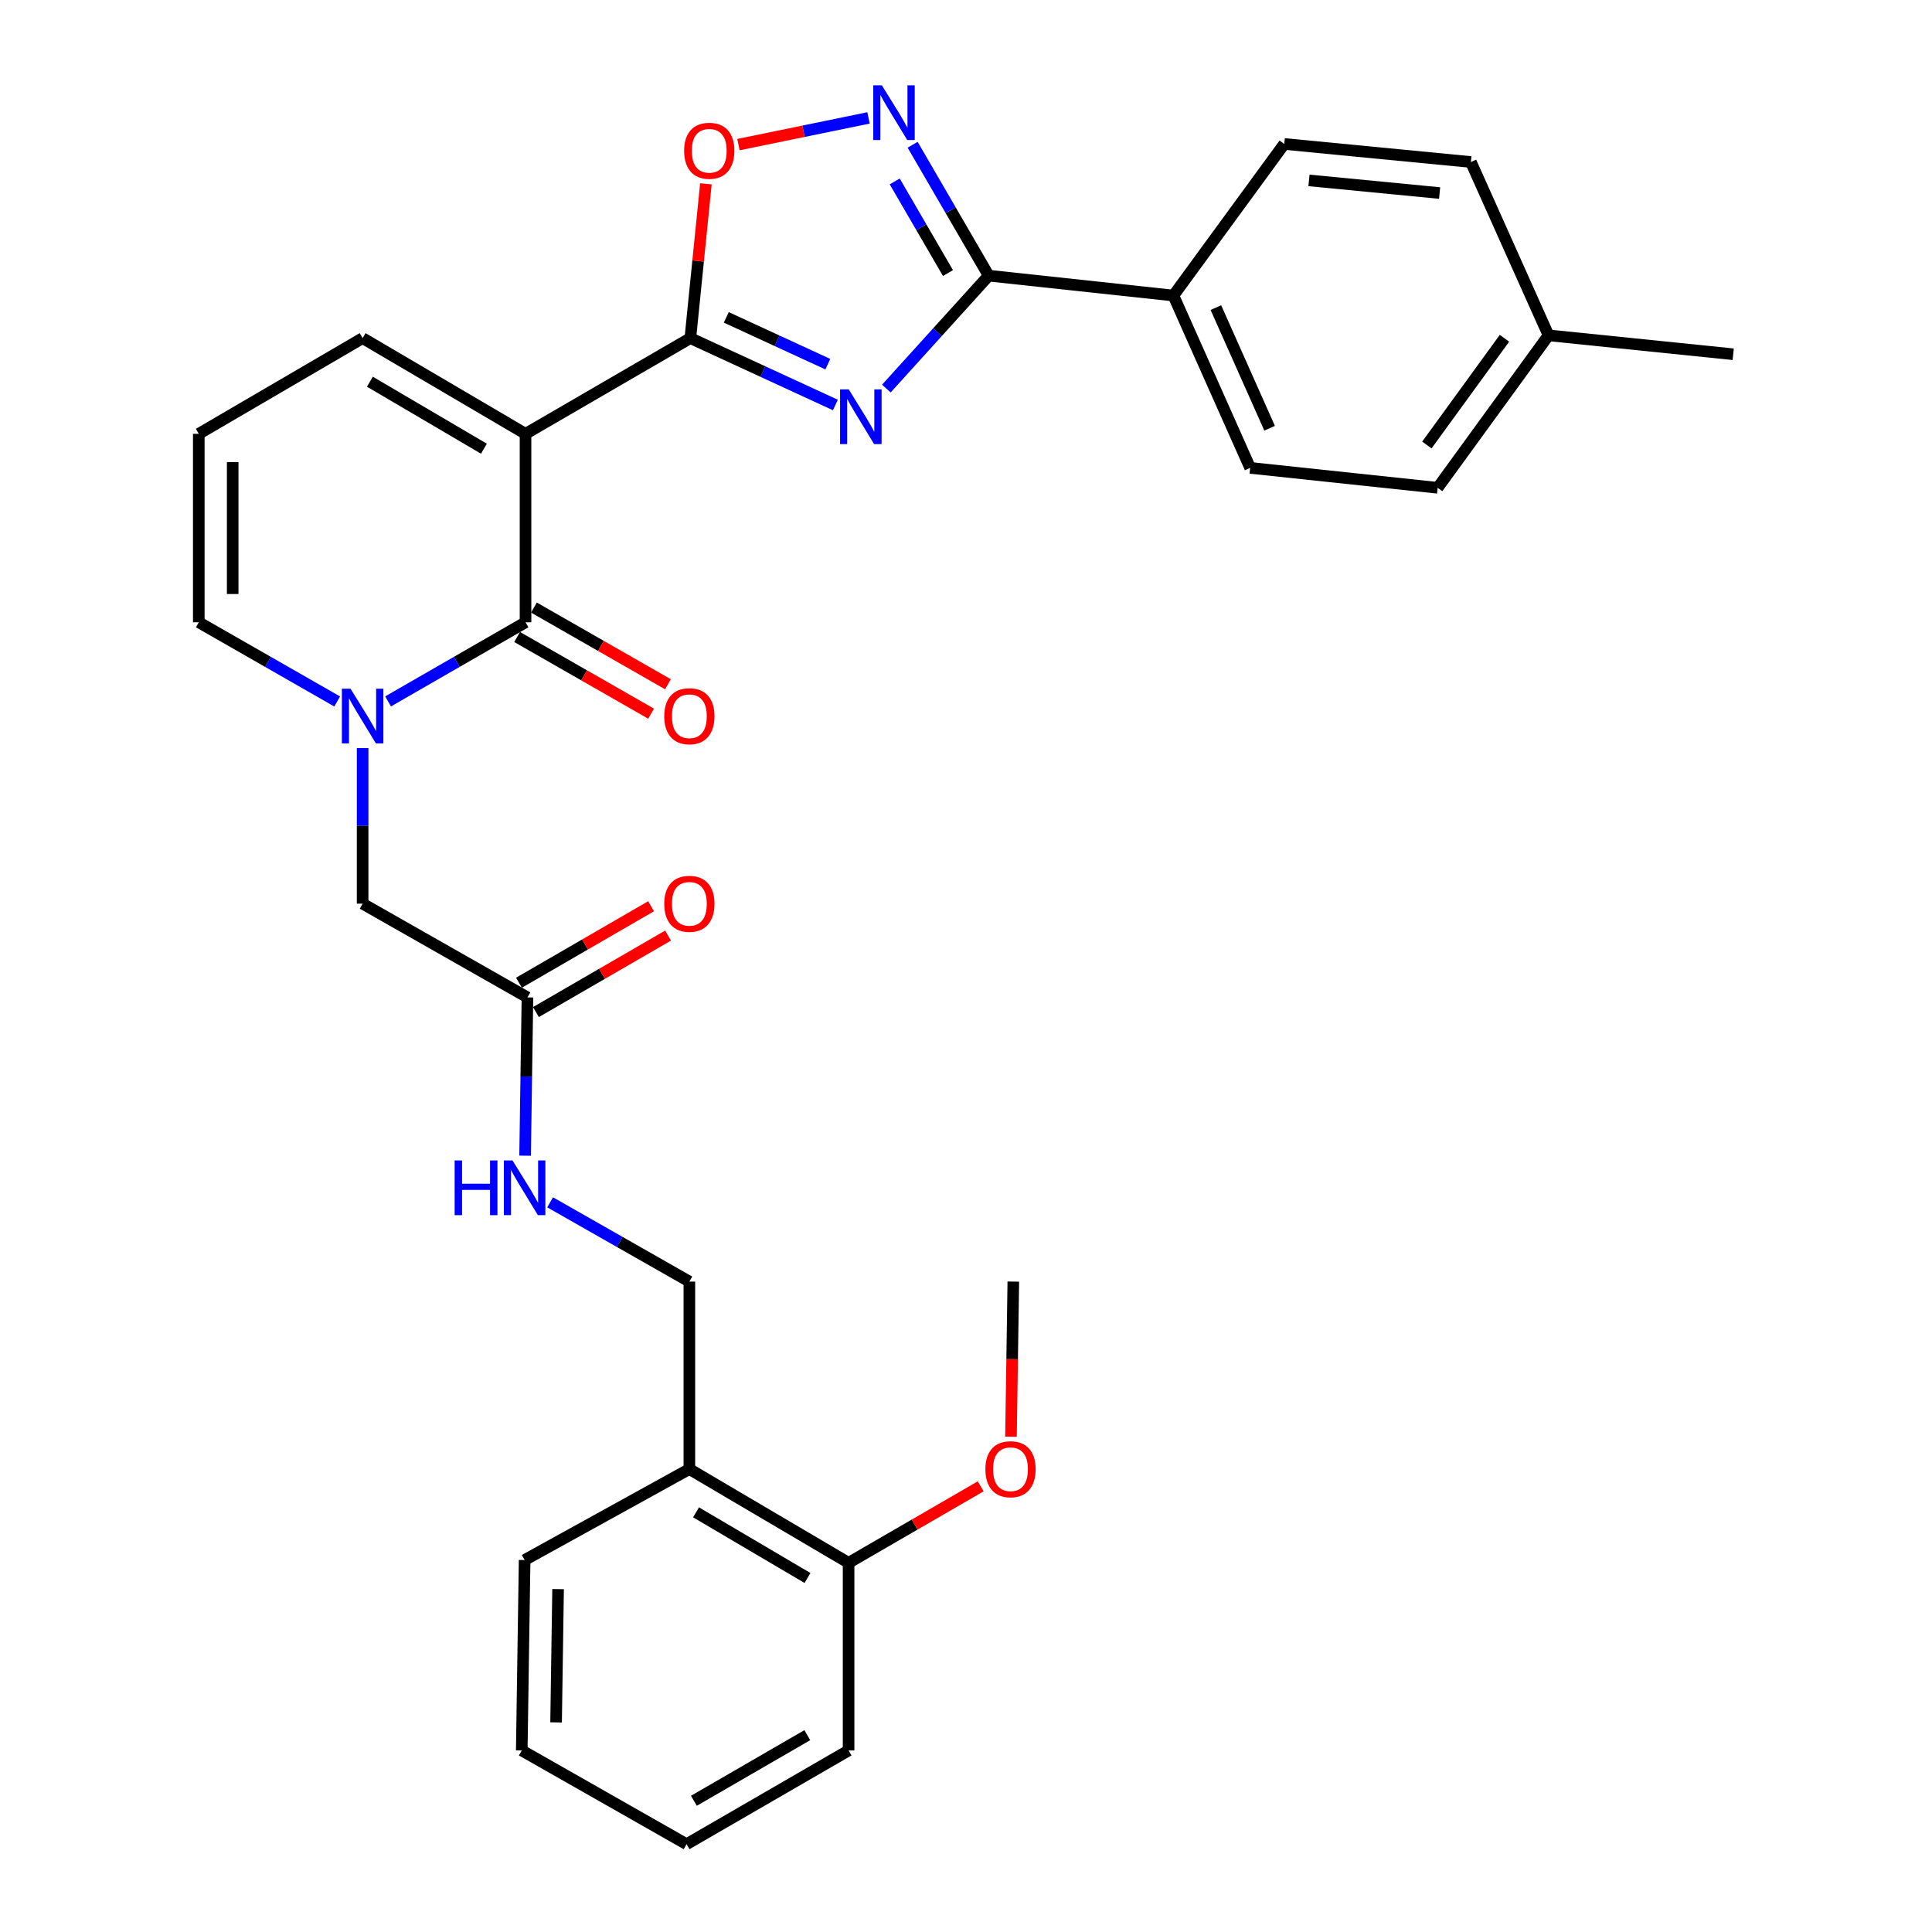 <?xml version='1.0' encoding='iso-8859-1'?>
<svg version='1.1' baseProfile='full'
              xmlns='http://www.w3.org/2000/svg'
                      xmlns:rdkit='http://www.rdkit.org/xml'
                      xmlns:xlink='http://www.w3.org/1999/xlink'
                  xml:space='preserve'
width='1000px' height='1000px' viewBox='0 0 1000 1000'>
<!-- END OF HEADER -->
<rect style='opacity:1.0;fill:#FFFFFF;stroke:none' width='1000' height='1000' x='0' y='0'> </rect>
<path class='bond-1' d='M 272.011,224.547 L 357.321,175.015' style='fill:none;fill-rule:evenodd;stroke:#000000;stroke-width:6px;stroke-linecap:butt;stroke-linejoin:miter;stroke-opacity:1' />
<path class='bond-2' d='M 272.011,224.547 L 272.011,322.091' style='fill:none;fill-rule:evenodd;stroke:#000000;stroke-width:6px;stroke-linecap:butt;stroke-linejoin:miter;stroke-opacity:1' />
<path class='bond-7' d='M 272.011,224.547 L 187.696,175.015' style='fill:none;fill-rule:evenodd;stroke:#000000;stroke-width:6px;stroke-linecap:butt;stroke-linejoin:miter;stroke-opacity:1' />
<path class='bond-7' d='M 250.476,232.247 L 191.455,197.574' style='fill:none;fill-rule:evenodd;stroke:#000000;stroke-width:6px;stroke-linecap:butt;stroke-linejoin:miter;stroke-opacity:1' />
<path class='bond-0' d='M 432.395,209.624 L 394.858,192.319' style='fill:none;fill-rule:evenodd;stroke:#0000FF;stroke-width:6px;stroke-linecap:butt;stroke-linejoin:miter;stroke-opacity:1' />
<path class='bond-0' d='M 394.858,192.319 L 357.321,175.015' style='fill:none;fill-rule:evenodd;stroke:#000000;stroke-width:6px;stroke-linecap:butt;stroke-linejoin:miter;stroke-opacity:1' />
<path class='bond-0' d='M 428.48,188.497 L 402.204,176.384' style='fill:none;fill-rule:evenodd;stroke:#0000FF;stroke-width:6px;stroke-linecap:butt;stroke-linejoin:miter;stroke-opacity:1' />
<path class='bond-0' d='M 402.204,176.384 L 375.928,164.27' style='fill:none;fill-rule:evenodd;stroke:#000000;stroke-width:6px;stroke-linecap:butt;stroke-linejoin:miter;stroke-opacity:1' />
<path class='bond-4' d='M 458.768,201.128 L 485.257,171.903' style='fill:none;fill-rule:evenodd;stroke:#0000FF;stroke-width:6px;stroke-linecap:butt;stroke-linejoin:miter;stroke-opacity:1' />
<path class='bond-4' d='M 485.257,171.903 L 511.747,142.679' style='fill:none;fill-rule:evenodd;stroke:#000000;stroke-width:6px;stroke-linecap:butt;stroke-linejoin:miter;stroke-opacity:1' />
<path class='bond-6' d='M 357.321,175.015 L 361.347,135.086' style='fill:none;fill-rule:evenodd;stroke:#000000;stroke-width:6px;stroke-linecap:butt;stroke-linejoin:miter;stroke-opacity:1' />
<path class='bond-6' d='M 361.347,135.086 L 365.374,95.157' style='fill:none;fill-rule:evenodd;stroke:#FF0000;stroke-width:6px;stroke-linecap:butt;stroke-linejoin:miter;stroke-opacity:1' />
<path class='bond-3' d='M 272.011,322.091 L 236.44,342.568' style='fill:none;fill-rule:evenodd;stroke:#000000;stroke-width:6px;stroke-linecap:butt;stroke-linejoin:miter;stroke-opacity:1' />
<path class='bond-3' d='M 236.44,342.568 L 200.869,363.046' style='fill:none;fill-rule:evenodd;stroke:#0000FF;stroke-width:6px;stroke-linecap:butt;stroke-linejoin:miter;stroke-opacity:1' />
<path class='bond-13' d='M 267.653,329.705 L 302.333,349.555' style='fill:none;fill-rule:evenodd;stroke:#000000;stroke-width:6px;stroke-linecap:butt;stroke-linejoin:miter;stroke-opacity:1' />
<path class='bond-13' d='M 302.333,349.555 L 337.013,369.404' style='fill:none;fill-rule:evenodd;stroke:#FF0000;stroke-width:6px;stroke-linecap:butt;stroke-linejoin:miter;stroke-opacity:1' />
<path class='bond-13' d='M 276.37,314.476 L 311.049,334.325' style='fill:none;fill-rule:evenodd;stroke:#000000;stroke-width:6px;stroke-linecap:butt;stroke-linejoin:miter;stroke-opacity:1' />
<path class='bond-13' d='M 311.049,334.325 L 345.729,354.175' style='fill:none;fill-rule:evenodd;stroke:#FF0000;stroke-width:6px;stroke-linecap:butt;stroke-linejoin:miter;stroke-opacity:1' />
<path class='bond-8' d='M 187.696,387.216 L 187.696,427.475' style='fill:none;fill-rule:evenodd;stroke:#0000FF;stroke-width:6px;stroke-linecap:butt;stroke-linejoin:miter;stroke-opacity:1' />
<path class='bond-8' d='M 187.696,427.475 L 187.696,467.733' style='fill:none;fill-rule:evenodd;stroke:#000000;stroke-width:6px;stroke-linecap:butt;stroke-linejoin:miter;stroke-opacity:1' />
<path class='bond-31' d='M 174.514,363.083 L 138.704,342.587' style='fill:none;fill-rule:evenodd;stroke:#0000FF;stroke-width:6px;stroke-linecap:butt;stroke-linejoin:miter;stroke-opacity:1' />
<path class='bond-31' d='M 138.704,342.587 L 102.894,322.091' style='fill:none;fill-rule:evenodd;stroke:#000000;stroke-width:6px;stroke-linecap:butt;stroke-linejoin:miter;stroke-opacity:1' />
<path class='bond-11' d='M 511.747,142.679 L 607.351,152.973' style='fill:none;fill-rule:evenodd;stroke:#000000;stroke-width:6px;stroke-linecap:butt;stroke-linejoin:miter;stroke-opacity:1' />
<path class='bond-32' d='M 511.747,142.679 L 492.058,108.801' style='fill:none;fill-rule:evenodd;stroke:#000000;stroke-width:6px;stroke-linecap:butt;stroke-linejoin:miter;stroke-opacity:1' />
<path class='bond-32' d='M 492.058,108.801 L 472.369,74.924' style='fill:none;fill-rule:evenodd;stroke:#0000FF;stroke-width:6px;stroke-linecap:butt;stroke-linejoin:miter;stroke-opacity:1' />
<path class='bond-32' d='M 490.669,141.333 L 476.887,117.619' style='fill:none;fill-rule:evenodd;stroke:#000000;stroke-width:6px;stroke-linecap:butt;stroke-linejoin:miter;stroke-opacity:1' />
<path class='bond-32' d='M 476.887,117.619 L 463.104,93.904' style='fill:none;fill-rule:evenodd;stroke:#0000FF;stroke-width:6px;stroke-linecap:butt;stroke-linejoin:miter;stroke-opacity:1' />
<path class='bond-5' d='M 449.541,61.031 L 415.877,67.944' style='fill:none;fill-rule:evenodd;stroke:#0000FF;stroke-width:6px;stroke-linecap:butt;stroke-linejoin:miter;stroke-opacity:1' />
<path class='bond-5' d='M 415.877,67.944 L 382.212,74.857' style='fill:none;fill-rule:evenodd;stroke:#FF0000;stroke-width:6px;stroke-linecap:butt;stroke-linejoin:miter;stroke-opacity:1' />
<path class='bond-14' d='M 187.696,175.015 L 102.894,224.547' style='fill:none;fill-rule:evenodd;stroke:#000000;stroke-width:6px;stroke-linecap:butt;stroke-linejoin:miter;stroke-opacity:1' />
<path class='bond-9' d='M 187.696,467.733 L 273.006,516.252' style='fill:none;fill-rule:evenodd;stroke:#000000;stroke-width:6px;stroke-linecap:butt;stroke-linejoin:miter;stroke-opacity:1' />
<path class='bond-15' d='M 273.006,516.252 L 272.398,557.219' style='fill:none;fill-rule:evenodd;stroke:#000000;stroke-width:6px;stroke-linecap:butt;stroke-linejoin:miter;stroke-opacity:1' />
<path class='bond-15' d='M 272.398,557.219 L 271.79,598.185' style='fill:none;fill-rule:evenodd;stroke:#0000FF;stroke-width:6px;stroke-linecap:butt;stroke-linejoin:miter;stroke-opacity:1' />
<path class='bond-18' d='M 277.401,523.845 L 311.595,504.049' style='fill:none;fill-rule:evenodd;stroke:#000000;stroke-width:6px;stroke-linecap:butt;stroke-linejoin:miter;stroke-opacity:1' />
<path class='bond-18' d='M 311.595,504.049 L 345.789,484.254' style='fill:none;fill-rule:evenodd;stroke:#FF0000;stroke-width:6px;stroke-linecap:butt;stroke-linejoin:miter;stroke-opacity:1' />
<path class='bond-18' d='M 268.61,508.659 L 302.803,488.863' style='fill:none;fill-rule:evenodd;stroke:#000000;stroke-width:6px;stroke-linecap:butt;stroke-linejoin:miter;stroke-opacity:1' />
<path class='bond-18' d='M 302.803,488.863 L 336.997,469.068' style='fill:none;fill-rule:evenodd;stroke:#FF0000;stroke-width:6px;stroke-linecap:butt;stroke-linejoin:miter;stroke-opacity:1' />
<path class='bond-10' d='M 102.894,322.091 L 102.894,224.547' style='fill:none;fill-rule:evenodd;stroke:#000000;stroke-width:6px;stroke-linecap:butt;stroke-linejoin:miter;stroke-opacity:1' />
<path class='bond-10' d='M 120.441,307.459 L 120.441,239.178' style='fill:none;fill-rule:evenodd;stroke:#000000;stroke-width:6px;stroke-linecap:butt;stroke-linejoin:miter;stroke-opacity:1' />
<path class='bond-19' d='M 607.351,152.973 L 647.076,242.172' style='fill:none;fill-rule:evenodd;stroke:#000000;stroke-width:6px;stroke-linecap:butt;stroke-linejoin:miter;stroke-opacity:1' />
<path class='bond-19' d='M 629.339,159.214 L 657.147,221.653' style='fill:none;fill-rule:evenodd;stroke:#000000;stroke-width:6px;stroke-linecap:butt;stroke-linejoin:miter;stroke-opacity:1' />
<path class='bond-20' d='M 607.351,152.973 L 664.721,74.507' style='fill:none;fill-rule:evenodd;stroke:#000000;stroke-width:6px;stroke-linecap:butt;stroke-linejoin:miter;stroke-opacity:1' />
<path class='bond-12' d='M 356.814,760.384 L 356.814,663.347' style='fill:none;fill-rule:evenodd;stroke:#000000;stroke-width:6px;stroke-linecap:butt;stroke-linejoin:miter;stroke-opacity:1' />
<path class='bond-17' d='M 356.814,760.384 L 439.228,808.922' style='fill:none;fill-rule:evenodd;stroke:#000000;stroke-width:6px;stroke-linecap:butt;stroke-linejoin:miter;stroke-opacity:1' />
<path class='bond-17' d='M 360.271,782.785 L 417.961,816.761' style='fill:none;fill-rule:evenodd;stroke:#000000;stroke-width:6px;stroke-linecap:butt;stroke-linejoin:miter;stroke-opacity:1' />
<path class='bond-25' d='M 356.814,760.384 L 271.543,807.469' style='fill:none;fill-rule:evenodd;stroke:#000000;stroke-width:6px;stroke-linecap:butt;stroke-linejoin:miter;stroke-opacity:1' />
<path class='bond-16' d='M 284.736,622.319 L 320.775,642.833' style='fill:none;fill-rule:evenodd;stroke:#0000FF;stroke-width:6px;stroke-linecap:butt;stroke-linejoin:miter;stroke-opacity:1' />
<path class='bond-16' d='M 320.775,642.833 L 356.814,663.347' style='fill:none;fill-rule:evenodd;stroke:#000000;stroke-width:6px;stroke-linecap:butt;stroke-linejoin:miter;stroke-opacity:1' />
<path class='bond-24' d='M 439.228,808.922 L 473.421,789.119' style='fill:none;fill-rule:evenodd;stroke:#000000;stroke-width:6px;stroke-linecap:butt;stroke-linejoin:miter;stroke-opacity:1' />
<path class='bond-24' d='M 473.421,789.119 L 507.615,769.315' style='fill:none;fill-rule:evenodd;stroke:#FF0000;stroke-width:6px;stroke-linecap:butt;stroke-linejoin:miter;stroke-opacity:1' />
<path class='bond-26' d='M 439.228,808.922 L 439.228,906.027' style='fill:none;fill-rule:evenodd;stroke:#000000;stroke-width:6px;stroke-linecap:butt;stroke-linejoin:miter;stroke-opacity:1' />
<path class='bond-21' d='M 647.076,242.172 L 744.132,252.486' style='fill:none;fill-rule:evenodd;stroke:#000000;stroke-width:6px;stroke-linecap:butt;stroke-linejoin:miter;stroke-opacity:1' />
<path class='bond-22' d='M 664.721,74.507 L 761.329,83.856' style='fill:none;fill-rule:evenodd;stroke:#000000;stroke-width:6px;stroke-linecap:butt;stroke-linejoin:miter;stroke-opacity:1' />
<path class='bond-22' d='M 677.522,93.375 L 745.147,99.919' style='fill:none;fill-rule:evenodd;stroke:#000000;stroke-width:6px;stroke-linecap:butt;stroke-linejoin:miter;stroke-opacity:1' />
<path class='bond-33' d='M 744.132,252.486 L 801.512,173.572' style='fill:none;fill-rule:evenodd;stroke:#000000;stroke-width:6px;stroke-linecap:butt;stroke-linejoin:miter;stroke-opacity:1' />
<path class='bond-33' d='M 738.547,230.33 L 778.713,175.09' style='fill:none;fill-rule:evenodd;stroke:#000000;stroke-width:6px;stroke-linecap:butt;stroke-linejoin:miter;stroke-opacity:1' />
<path class='bond-23' d='M 761.329,83.856 L 801.512,173.572' style='fill:none;fill-rule:evenodd;stroke:#000000;stroke-width:6px;stroke-linecap:butt;stroke-linejoin:miter;stroke-opacity:1' />
<path class='bond-27' d='M 801.512,173.572 L 897.106,183.359' style='fill:none;fill-rule:evenodd;stroke:#000000;stroke-width:6px;stroke-linecap:butt;stroke-linejoin:miter;stroke-opacity:1' />
<path class='bond-28' d='M 523.286,743.638 L 523.887,703.493' style='fill:none;fill-rule:evenodd;stroke:#FF0000;stroke-width:6px;stroke-linecap:butt;stroke-linejoin:miter;stroke-opacity:1' />
<path class='bond-28' d='M 523.887,703.493 L 524.488,663.347' style='fill:none;fill-rule:evenodd;stroke:#000000;stroke-width:6px;stroke-linecap:butt;stroke-linejoin:miter;stroke-opacity:1' />
<path class='bond-29' d='M 271.543,807.469 L 270.062,906.027' style='fill:none;fill-rule:evenodd;stroke:#000000;stroke-width:6px;stroke-linecap:butt;stroke-linejoin:miter;stroke-opacity:1' />
<path class='bond-29' d='M 288.866,822.517 L 287.829,891.507' style='fill:none;fill-rule:evenodd;stroke:#000000;stroke-width:6px;stroke-linecap:butt;stroke-linejoin:miter;stroke-opacity:1' />
<path class='bond-34' d='M 439.228,906.027 L 355.371,954.545' style='fill:none;fill-rule:evenodd;stroke:#000000;stroke-width:6px;stroke-linecap:butt;stroke-linejoin:miter;stroke-opacity:1' />
<path class='bond-34' d='M 417.861,898.117 L 359.162,932.079' style='fill:none;fill-rule:evenodd;stroke:#000000;stroke-width:6px;stroke-linecap:butt;stroke-linejoin:miter;stroke-opacity:1' />
<path class='bond-30' d='M 270.062,906.027 L 355.371,954.545' style='fill:none;fill-rule:evenodd;stroke:#000000;stroke-width:6px;stroke-linecap:butt;stroke-linejoin:miter;stroke-opacity:1' />
<path  class='atom-1' d='M 439.304 201.535
L 448.584 216.535
Q 449.504 218.015, 450.984 220.695
Q 452.464 223.375, 452.544 223.535
L 452.544 201.535
L 456.304 201.535
L 456.304 229.855
L 452.424 229.855
L 442.464 213.455
Q 441.304 211.535, 440.064 209.335
Q 438.864 207.135, 438.504 206.455
L 438.504 229.855
L 434.824 229.855
L 434.824 201.535
L 439.304 201.535
' fill='#0000FF'/>
<path  class='atom-4' d='M 181.436 356.468
L 190.716 371.468
Q 191.636 372.948, 193.116 375.628
Q 194.596 378.308, 194.676 378.468
L 194.676 356.468
L 198.436 356.468
L 198.436 384.788
L 194.556 384.788
L 184.596 368.388
Q 183.436 366.468, 182.196 364.268
Q 180.996 362.068, 180.636 361.388
L 180.636 384.788
L 176.956 384.788
L 176.956 356.468
L 181.436 356.468
' fill='#0000FF'/>
<path  class='atom-6' d='M 456.462 44.165
L 465.742 59.165
Q 466.662 60.645, 468.142 63.325
Q 469.622 66.005, 469.702 66.165
L 469.702 44.165
L 473.462 44.165
L 473.462 72.485
L 469.582 72.485
L 459.622 56.085
Q 458.462 54.165, 457.222 51.965
Q 456.022 49.765, 455.662 49.085
L 455.662 72.485
L 451.982 72.485
L 451.982 44.165
L 456.462 44.165
' fill='#0000FF'/>
<path  class='atom-7' d='M 354.108 78.038
Q 354.108 71.238, 357.468 67.438
Q 360.828 63.638, 367.108 63.638
Q 373.388 63.638, 376.748 67.438
Q 380.108 71.238, 380.108 78.038
Q 380.108 84.918, 376.708 88.838
Q 373.308 92.718, 367.108 92.718
Q 360.868 92.718, 357.468 88.838
Q 354.108 84.958, 354.108 78.038
M 367.108 89.518
Q 371.428 89.518, 373.748 86.638
Q 376.108 83.718, 376.108 78.038
Q 376.108 72.478, 373.748 69.678
Q 371.428 66.838, 367.108 66.838
Q 362.788 66.838, 360.428 69.638
Q 358.108 72.438, 358.108 78.038
Q 358.108 83.758, 360.428 86.638
Q 362.788 89.518, 367.108 89.518
' fill='#FF0000'/>
<path  class='atom-14' d='M 343.814 370.708
Q 343.814 363.908, 347.174 360.108
Q 350.534 356.308, 356.814 356.308
Q 363.094 356.308, 366.454 360.108
Q 369.814 363.908, 369.814 370.708
Q 369.814 377.588, 366.414 381.508
Q 363.014 385.388, 356.814 385.388
Q 350.574 385.388, 347.174 381.508
Q 343.814 377.628, 343.814 370.708
M 356.814 382.188
Q 361.134 382.188, 363.454 379.308
Q 365.814 376.388, 365.814 370.708
Q 365.814 365.148, 363.454 362.348
Q 361.134 359.508, 356.814 359.508
Q 352.494 359.508, 350.134 362.308
Q 347.814 365.108, 347.814 370.708
Q 347.814 376.428, 350.134 379.308
Q 352.494 382.188, 356.814 382.188
' fill='#FF0000'/>
<path  class='atom-16' d='M 235.323 600.649
L 239.163 600.649
L 239.163 612.689
L 253.643 612.689
L 253.643 600.649
L 257.483 600.649
L 257.483 628.969
L 253.643 628.969
L 253.643 615.889
L 239.163 615.889
L 239.163 628.969
L 235.323 628.969
L 235.323 600.649
' fill='#0000FF'/>
<path  class='atom-16' d='M 265.283 600.649
L 274.563 615.649
Q 275.483 617.129, 276.963 619.809
Q 278.443 622.489, 278.523 622.649
L 278.523 600.649
L 282.283 600.649
L 282.283 628.969
L 278.403 628.969
L 268.443 612.569
Q 267.283 610.649, 266.043 608.449
Q 264.843 606.249, 264.483 605.569
L 264.483 628.969
L 260.803 628.969
L 260.803 600.649
L 265.283 600.649
' fill='#0000FF'/>
<path  class='atom-19' d='M 343.814 467.813
Q 343.814 461.013, 347.174 457.213
Q 350.534 453.413, 356.814 453.413
Q 363.094 453.413, 366.454 457.213
Q 369.814 461.013, 369.814 467.813
Q 369.814 474.693, 366.414 478.613
Q 363.014 482.493, 356.814 482.493
Q 350.574 482.493, 347.174 478.613
Q 343.814 474.733, 343.814 467.813
M 356.814 479.293
Q 361.134 479.293, 363.454 476.413
Q 365.814 473.493, 365.814 467.813
Q 365.814 462.253, 363.454 459.453
Q 361.134 456.613, 356.814 456.613
Q 352.494 456.613, 350.134 459.413
Q 347.814 462.213, 347.814 467.813
Q 347.814 473.533, 350.134 476.413
Q 352.494 479.293, 356.814 479.293
' fill='#FF0000'/>
<path  class='atom-25' d='M 510.036 760.464
Q 510.036 753.664, 513.396 749.864
Q 516.756 746.064, 523.036 746.064
Q 529.316 746.064, 532.676 749.864
Q 536.036 753.664, 536.036 760.464
Q 536.036 767.344, 532.636 771.264
Q 529.236 775.144, 523.036 775.144
Q 516.796 775.144, 513.396 771.264
Q 510.036 767.384, 510.036 760.464
M 523.036 771.944
Q 527.356 771.944, 529.676 769.064
Q 532.036 766.144, 532.036 760.464
Q 532.036 754.904, 529.676 752.104
Q 527.356 749.264, 523.036 749.264
Q 518.716 749.264, 516.356 752.064
Q 514.036 754.864, 514.036 760.464
Q 514.036 766.184, 516.356 769.064
Q 518.716 771.944, 523.036 771.944
' fill='#FF0000'/>
</svg>
